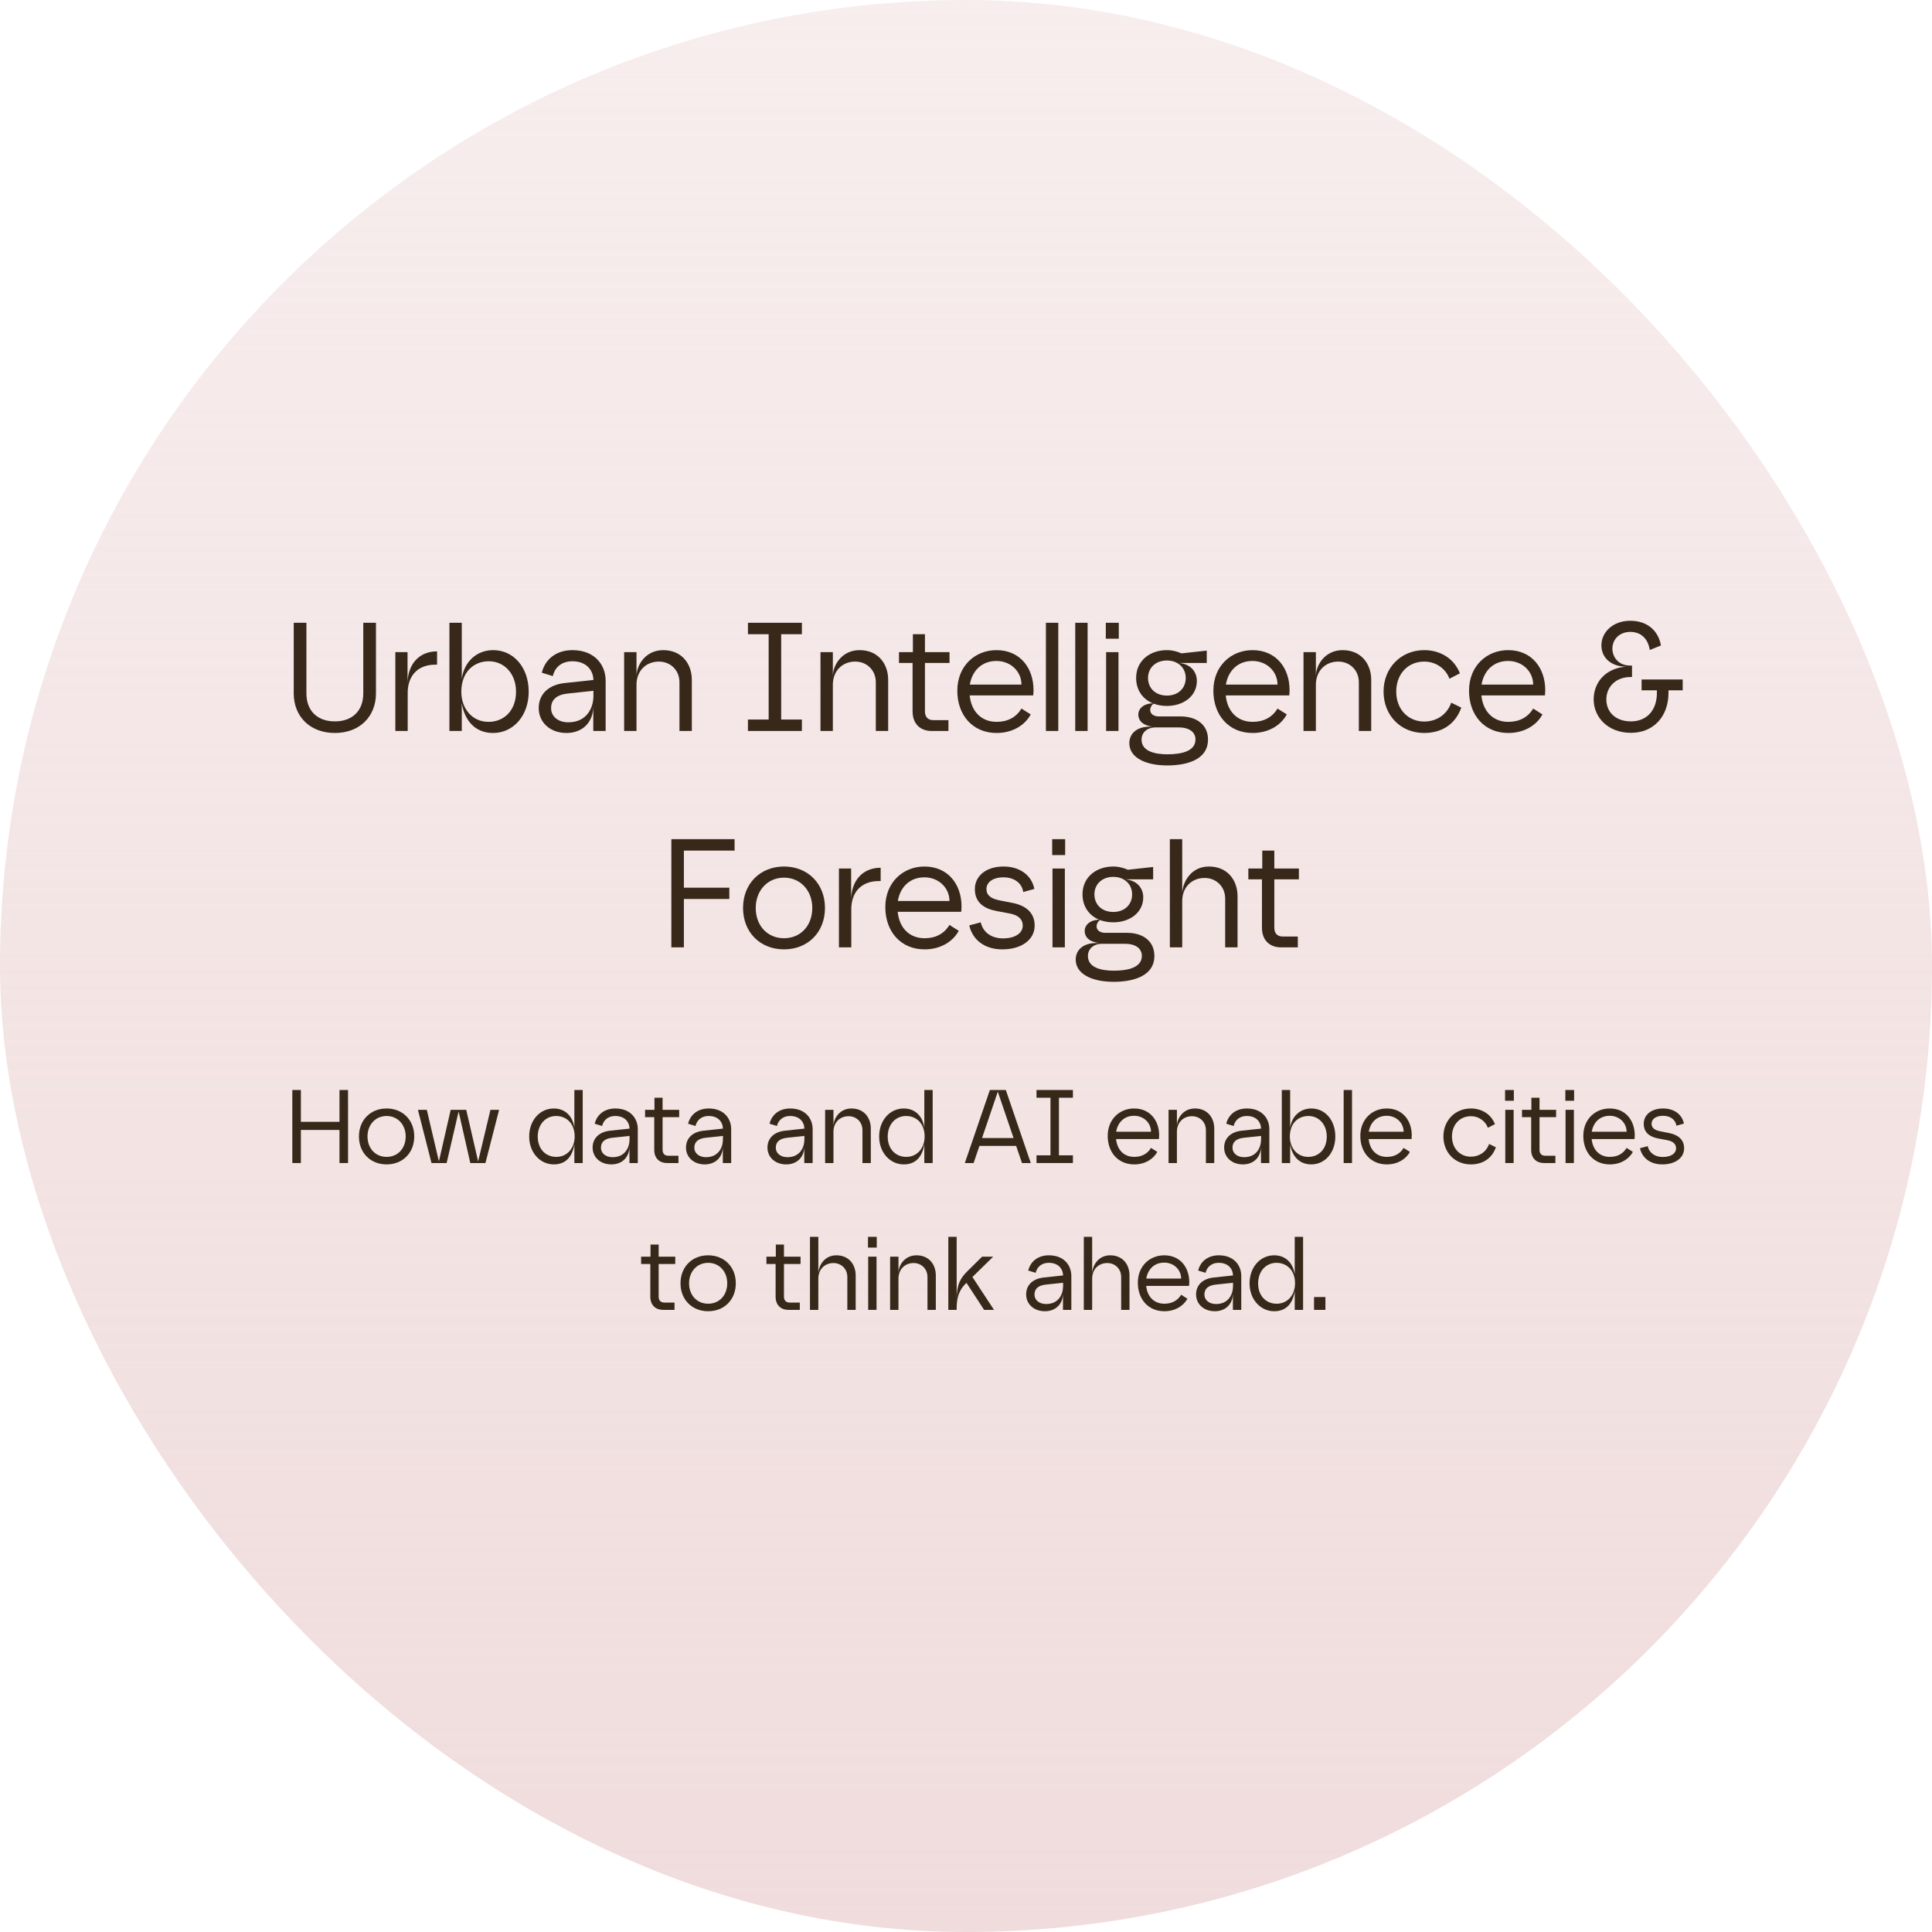 <svg width="1000" height="1000" viewBox="0 0 1000 1000" fill="none" xmlns="http://www.w3.org/2000/svg">
<rect width="1000" height="1000" rx="500" fill="url(#paint0_linear_711_167)"/>
<path d="M663.025 490.349C657.425 490.349 653.185 486.909 653.185 480.189V455.149H646.145V449.549H653.344V440.269H659.585V449.549H672.305V455.149H659.585V480.189C659.585 483.469 661.504 484.749 663.984 484.749H671.745V490.349H663.025Z" fill="#372819"/>
<path d="M605.512 490.349V434.349H611.912V462.109C612.312 456.189 616.632 448.509 625.752 448.509C635.432 448.509 640.552 455.709 640.552 463.869V490.349H634.152V465.149C634.152 458.749 629.352 454.429 623.512 454.429C616.632 454.429 611.912 459.469 611.912 466.349V490.349H605.512Z" fill="#372819"/>
<path d="M576.465 508.189C564.945 508.189 556.785 504.029 556.785 496.669C556.785 492.189 560.065 488.109 567.505 488.109H568.705C563.505 487.389 561.425 484.829 561.425 481.869C561.425 478.989 563.905 476.189 568.945 476.029C563.665 473.869 560.305 469.149 560.305 462.909C560.305 454.109 567.265 448.509 576.225 448.509C579.425 448.509 582.465 449.549 583.745 450.189L596.865 448.749V455.149H582.465C589.345 455.789 591.745 460.509 591.745 464.429C591.745 472.349 584.785 477.389 576.225 477.389C573.745 477.389 571.425 476.989 569.345 476.189C568.305 476.909 567.585 478.189 567.585 479.469C567.585 481.789 569.825 482.829 572.065 482.829H583.345C591.905 482.829 597.505 487.389 597.505 494.749C597.505 506.029 584.945 508.189 576.465 508.189ZM563.105 494.829C563.105 500.749 569.825 502.429 576.465 502.429C583.985 502.429 591.025 500.749 591.025 494.749C591.025 491.149 588.065 488.509 582.305 488.509H570.385C565.905 488.509 563.105 491.229 563.105 494.829ZM566.465 462.909C566.465 468.189 570.305 472.029 576.225 472.029C582.145 472.029 585.985 468.189 585.985 462.909C585.985 457.789 582.145 453.869 576.225 453.869C570.305 453.869 566.465 457.789 566.465 462.909Z" fill="#372819"/>
<path d="M544.765 490.349V449.549H551.165V490.349H544.765ZM544.605 442.589V434.349H551.325V442.589H544.605Z" fill="#372819"/>
<path d="M518.819 491.389C509.219 491.389 503.299 486.109 501.699 478.989L507.619 477.389C508.899 482.909 513.539 485.709 519.139 485.709C525.699 485.709 529.379 482.829 529.379 479.069C529.379 475.869 527.219 473.709 522.659 472.829L515.859 471.549C509.779 470.429 504.579 467.469 504.579 460.189C504.579 453.709 510.019 448.509 519.459 448.509C527.619 448.509 533.939 452.829 535.379 460.109L529.619 461.709C528.979 457.069 524.899 454.109 519.459 454.109C513.619 454.109 510.579 456.829 510.579 460.189C510.579 463.389 512.899 465.149 517.379 466.029L524.259 467.389C530.659 468.669 535.539 472.189 535.539 479.069C535.539 486.349 528.819 491.389 518.819 491.389Z" fill="#372819"/>
<path d="M478.562 491.389C466.242 491.389 458.242 482.189 458.242 469.549C458.242 456.509 467.602 448.509 478.482 448.509C490.802 448.509 497.682 457.869 497.682 469.149C497.682 470.189 497.602 471.229 497.522 471.949H464.642C465.442 480.109 470.562 485.629 478.562 485.629C484.162 485.629 488.642 483.389 491.442 478.749L496.242 481.789C493.122 487.549 486.642 491.389 478.562 491.389ZM464.722 466.349H491.442C491.442 459.549 485.842 454.109 478.482 454.109C470.562 454.109 465.842 459.549 464.722 466.349Z" fill="#372819"/>
<path d="M434.23 490.349V449.549H440.55V465.869C440.55 456.429 445.99 449.149 455.83 449.149V456.029H454.95C444.95 456.029 440.63 462.749 440.63 470.509V490.349H434.23Z" fill="#372819"/>
<path d="M405.802 491.389C393.482 491.389 384.602 482.589 384.602 469.949C384.602 457.389 393.482 448.509 405.802 448.509C418.122 448.509 427.002 457.389 427.002 469.949C427.002 482.589 418.122 491.389 405.802 491.389ZM391.162 469.949C391.162 479.149 397.242 485.629 405.802 485.629C414.362 485.629 420.442 479.149 420.442 469.949C420.442 460.989 414.362 454.269 405.802 454.269C397.242 454.269 391.162 460.989 391.162 469.949Z" fill="#372819"/>
<path d="M347.496 490.349V434.349H380.216V440.269H353.976V459.469H377.496V465.309H353.976V490.349H347.496Z" fill="#372819"/>
<path d="M844.163 379.309C832.243 379.309 824.883 371.229 824.883 362.029C824.883 353.469 830.723 345.869 841.683 345.069C834.323 345.069 828.963 340.749 828.883 334.189C828.803 327.389 834.643 321.309 843.843 321.309C853.283 321.309 858.563 327.149 859.683 334.109L853.923 336.429C853.123 331.149 849.843 327.069 843.843 327.069C838.083 327.069 834.563 331.069 834.563 335.789C834.563 339.389 837.043 344.509 843.923 344.509H844.723V350.429H843.923C836.403 350.429 831.443 355.469 831.443 362.029C831.443 368.669 836.323 373.389 844.163 373.389C852.163 373.389 857.603 367.869 857.603 358.669V357.309H849.683V351.709H870.963V357.309H863.603V358.669C863.603 370.509 856.163 379.309 844.163 379.309Z" fill="#372819"/>
<path d="M780.687 379.389C768.367 379.389 760.367 370.189 760.367 357.549C760.367 344.509 769.727 336.509 780.607 336.509C792.927 336.509 799.807 345.869 799.807 357.149C799.807 358.189 799.727 359.229 799.647 359.949H766.767C767.567 368.109 772.687 373.629 780.687 373.629C786.287 373.629 790.767 371.389 793.567 366.749L798.367 369.789C795.247 375.549 788.767 379.389 780.687 379.389ZM766.847 354.349H793.567C793.567 347.549 787.967 342.109 780.607 342.109C772.687 342.109 767.967 347.549 766.847 354.349Z" fill="#372819"/>
<path d="M737.169 379.389C724.929 379.389 716.129 370.269 716.129 357.949C716.129 345.629 725.169 336.509 737.169 336.509C744.849 336.509 752.369 340.269 755.649 348.509L750.209 351.309C748.689 346.829 743.889 342.429 737.169 342.429C728.689 342.429 722.689 348.909 722.689 357.949C722.689 367.309 729.009 373.469 737.169 373.469C743.089 373.469 748.769 370.349 751.169 363.709L756.369 366.269C753.009 375.629 745.409 379.389 737.169 379.389Z" fill="#372819"/>
<path d="M674.695 378.349V337.549H681.095V350.109C681.095 344.189 685.815 336.509 694.935 336.509C704.615 336.509 709.735 343.709 709.735 351.869V378.349H703.335V353.149C703.335 346.749 698.535 342.429 692.695 342.429C685.815 342.429 681.095 347.469 681.095 354.349V378.349H674.695Z" fill="#372819"/>
<path d="M648.359 379.389C636.039 379.389 628.039 370.189 628.039 357.549C628.039 344.509 637.399 336.509 648.279 336.509C660.599 336.509 667.479 345.869 667.479 357.149C667.479 358.189 667.399 359.229 667.319 359.949H634.439C635.239 368.109 640.359 373.629 648.359 373.629C653.959 373.629 658.439 371.389 661.239 366.749L666.039 369.789C662.919 375.549 656.439 379.389 648.359 379.389ZM634.519 354.349H661.239C661.239 347.549 655.639 342.109 648.279 342.109C640.359 342.109 635.639 347.549 634.519 354.349Z" fill="#372819"/>
<path d="M604.219 396.189C592.699 396.189 584.539 392.029 584.539 384.669C584.539 380.189 587.819 376.109 595.259 376.109H596.459C591.259 375.389 589.179 372.829 589.179 369.869C589.179 366.989 591.659 364.189 596.699 364.029C591.419 361.869 588.059 357.149 588.059 350.909C588.059 342.109 595.019 336.509 603.979 336.509C607.179 336.509 610.219 337.549 611.499 338.189L624.619 336.749V343.149H610.219C617.099 343.789 619.499 348.509 619.499 352.429C619.499 360.349 612.539 365.389 603.979 365.389C601.499 365.389 599.179 364.989 597.099 364.189C596.059 364.909 595.339 366.189 595.339 367.469C595.339 369.789 597.579 370.829 599.819 370.829H611.099C619.659 370.829 625.259 375.389 625.259 382.749C625.259 394.029 612.699 396.189 604.219 396.189ZM590.859 382.829C590.859 388.749 597.579 390.429 604.219 390.429C611.739 390.429 618.779 388.749 618.779 382.749C618.779 379.149 615.819 376.509 610.059 376.509H598.139C593.659 376.509 590.859 379.229 590.859 382.829ZM594.219 350.909C594.219 356.189 598.059 360.029 603.979 360.029C609.899 360.029 613.739 356.189 613.739 350.909C613.739 345.789 609.899 341.869 603.979 341.869C598.059 341.869 594.219 345.789 594.219 350.909Z" fill="#372819"/>
<path d="M572.523 378.349V337.549H578.923V378.349H572.523ZM572.363 330.589V322.349H579.083V330.589H572.363Z" fill="#372819"/>
<path d="M556.543 378.349V322.349H562.943V378.349H556.543Z" fill="#372819"/>
<path d="M541.367 378.349V322.349H547.767V378.349H541.367Z" fill="#372819"/>
<path d="M515.828 379.389C503.508 379.389 495.508 370.189 495.508 357.549C495.508 344.509 504.868 336.509 515.748 336.509C528.068 336.509 534.948 345.869 534.948 357.149C534.948 358.189 534.868 359.229 534.788 359.949H501.908C502.708 368.109 507.828 373.629 515.828 373.629C521.428 373.629 525.908 371.389 528.708 366.749L533.508 369.789C530.388 375.549 523.908 379.389 515.828 379.389ZM501.988 354.349H528.708C528.708 347.549 523.108 342.109 515.748 342.109C507.828 342.109 503.108 347.549 501.988 354.349Z" fill="#372819"/>
<path d="M482.189 378.349C476.589 378.349 472.349 374.909 472.349 368.189V343.149H465.309V337.549H472.509V328.269H478.749V337.549H491.469V343.149H478.749V368.189C478.749 371.469 480.669 372.749 483.149 372.749H490.909V378.349H482.189Z" fill="#372819"/>
<path d="M424.68 378.349V337.549H431.08V350.109C431.08 344.189 435.8 336.509 444.92 336.509C454.6 336.509 459.72 343.709 459.72 351.869V378.349H453.32V353.149C453.32 346.749 448.52 342.429 442.68 342.429C435.8 342.429 431.08 347.469 431.08 354.349V378.349H424.68Z" fill="#372819"/>
<path d="M387.137 378.349V372.429H397.857V328.269H387.137V322.349H415.057V328.269H404.337V372.429H415.057V378.349H387.137Z" fill="#372819"/>
<path d="M323.051 378.349V337.549H329.451V350.109C329.451 344.189 334.171 336.509 343.291 336.509C352.971 336.509 358.091 343.709 358.091 351.869V378.349H351.691V353.149C351.691 346.749 346.891 342.429 341.051 342.429C334.171 342.429 329.451 347.469 329.451 354.349V378.349H323.051Z" fill="#372819"/>
<path d="M293.24 379.389C284.6 379.389 278.84 373.789 278.84 366.509C278.84 358.829 284.52 354.349 292.28 353.549L307.16 351.949C307 346.589 303.24 342.269 296.28 342.269C290.04 342.269 287 346.109 286.12 349.949L280.44 348.189C282.12 341.309 287.8 336.509 296.28 336.509C307.8 336.509 313.48 344.109 313.48 352.349V378.349H307.08V365.549C307.08 374.189 301.16 379.389 293.24 379.389ZM285.24 366.509C285.24 371.149 289.24 373.869 294.12 373.869C303.72 373.869 307.16 366.429 307.16 360.189V357.549L293.72 358.989C287.96 359.629 285.24 362.349 285.24 366.509Z" fill="#372819"/>
<path d="M255.257 379.389C245.177 379.389 240.297 372.029 239.017 363.949V378.349H232.617V322.349H239.017V351.309C240.297 342.269 246.937 336.509 255.257 336.509C265.977 336.509 273.657 345.629 273.657 358.029C273.657 370.349 265.737 379.389 255.257 379.389ZM238.777 358.029C238.777 366.589 244.217 373.629 252.857 373.629C261.017 373.629 267.097 367.629 267.097 358.029C267.097 348.669 261.017 342.269 253.017 342.269C245.177 342.269 238.777 347.869 238.777 358.029Z" fill="#372819"/>
<path d="M204.625 378.349V337.549H210.945V353.869C210.945 344.429 216.385 337.149 226.225 337.149V344.029H225.345C215.345 344.029 211.025 350.749 211.025 358.509V378.349H204.625Z" fill="#372819"/>
<path d="M173.315 379.389C160.435 379.389 152.035 370.829 152.035 358.909V322.349H158.595V358.829C158.595 368.109 164.435 373.389 173.315 373.389C182.195 373.389 188.035 368.109 188.035 358.829V322.349H194.595V358.909C194.595 370.829 186.195 379.389 173.315 379.389Z" fill="#372819"/>
<path d="M680.145 677.989V671.347H686.031V677.989H680.145Z" fill="#372819"/>
<path d="M659.514 678.691C652.44 678.691 646.77 672.589 646.77 664.273C646.77 655.903 652.278 649.747 659.514 649.747C665.346 649.747 669.288 653.635 670.152 659.737V640.189H674.472V677.989H670.152V668.269C669.288 673.723 666.48 678.691 659.514 678.691ZM651.198 664.273C651.198 670.753 655.302 674.803 660.81 674.803C666.642 674.803 670.314 670.051 670.314 664.273C670.314 657.415 665.994 653.635 660.702 653.635C655.302 653.635 651.198 657.955 651.198 664.273Z" fill="#372819"/>
<path d="M628.81 678.691C622.978 678.691 619.09 674.911 619.09 669.997C619.09 664.813 622.924 661.789 628.162 661.249L638.206 660.169C638.098 656.551 635.56 653.635 630.862 653.635C626.65 653.635 624.598 656.227 624.004 658.819L620.17 657.631C621.304 652.987 625.138 649.747 630.862 649.747C638.638 649.747 642.472 654.877 642.472 660.439V677.989H638.152V669.349C638.152 675.181 634.156 678.691 628.81 678.691ZM623.41 669.997C623.41 673.129 626.11 674.965 629.404 674.965C635.884 674.965 638.206 669.943 638.206 665.731V663.949L629.134 664.921C625.246 665.353 623.41 667.189 623.41 669.997Z" fill="#372819"/>
<path d="M602.661 678.691C594.345 678.691 588.945 672.481 588.945 663.949C588.945 655.147 595.263 649.747 602.607 649.747C610.923 649.747 615.567 656.065 615.567 663.679C615.567 664.381 615.513 665.083 615.459 665.569H593.265C593.805 671.077 597.261 674.803 602.661 674.803C606.441 674.803 609.465 673.291 611.355 670.159L614.595 672.211C612.489 676.099 608.115 678.691 602.661 678.691ZM593.319 661.789H611.355C611.355 657.199 607.575 653.527 602.607 653.527C597.261 653.527 594.075 657.199 593.319 661.789Z" fill="#372819"/>
<path d="M560.977 677.989V640.189H565.297V658.927C565.567 654.931 568.483 649.747 574.639 649.747C581.173 649.747 584.629 654.607 584.629 660.115V677.989H580.309V660.979C580.309 656.659 577.069 653.743 573.127 653.743C568.483 653.743 565.297 657.145 565.297 661.789V677.989H560.977Z" fill="#372819"/>
<path d="M540.857 678.691C535.025 678.691 531.137 674.911 531.137 669.997C531.137 664.813 534.971 661.789 540.209 661.249L550.253 660.169C550.145 656.551 547.607 653.635 542.909 653.635C538.697 653.635 536.645 656.227 536.051 658.819L532.217 657.631C533.351 652.987 537.185 649.747 542.909 649.747C550.685 649.747 554.519 654.877 554.519 660.439V677.989H550.199V669.349C550.199 675.181 546.203 678.691 540.857 678.691ZM535.457 669.997C535.457 673.129 538.157 674.965 541.451 674.965C547.931 674.965 550.253 669.943 550.253 665.731V663.949L541.181 664.921C537.293 665.353 535.457 667.189 535.457 669.997Z" fill="#372819"/>
<path d="M490.848 677.989V640.189H495.168V672.643C495.168 664.705 497.166 661.519 500.784 657.901L508.344 650.449H514.068L503.322 660.979L514.5 677.989H509.37L500.244 664.003L500.028 664.219C498.462 665.785 495.168 668.971 495.168 676.855V677.989H490.848Z" fill="#372819"/>
<path d="M460.723 677.989V650.449H465.043V658.927C465.043 654.931 468.229 649.747 474.385 649.747C480.919 649.747 484.375 654.607 484.375 660.115V677.989H480.055V660.979C480.055 656.659 476.815 653.743 472.873 653.743C468.229 653.743 465.043 657.145 465.043 661.789V677.989H460.723Z" fill="#372819"/>
<path d="M449.37 677.989V650.449H453.69V677.989H449.37ZM449.262 645.751V640.189H453.798V645.751H449.262Z" fill="#372819"/>
<path d="M419.246 677.989V640.189H423.566V658.927C423.836 654.931 426.752 649.747 432.908 649.747C439.442 649.747 442.898 654.607 442.898 660.115V677.989H438.578V660.979C438.578 656.659 435.338 653.743 431.396 653.743C426.752 653.743 423.566 657.145 423.566 661.789V677.989H419.246Z" fill="#372819"/>
<path d="M408.097 677.989C404.317 677.989 401.455 675.667 401.455 671.131V654.229H396.703V650.449H401.563V644.185H405.775V650.449H414.361V654.229H405.775V671.131C405.775 673.345 407.071 674.209 408.745 674.209H413.983V677.989H408.097Z" fill="#372819"/>
<path d="M366.54 678.691C358.224 678.691 352.23 672.751 352.23 664.219C352.23 655.741 358.224 649.747 366.54 649.747C374.856 649.747 380.85 655.741 380.85 664.219C380.85 672.751 374.856 678.691 366.54 678.691ZM356.658 664.219C356.658 670.429 360.762 674.803 366.54 674.803C372.318 674.803 376.422 670.429 376.422 664.219C376.422 658.171 372.318 653.635 366.54 653.635C360.762 653.635 356.658 658.171 356.658 664.219Z" fill="#372819"/>
<path d="M343.242 677.989C339.462 677.989 336.6 675.667 336.6 671.131V654.229H331.848V650.449H336.708V644.185H340.92V650.449H349.506V654.229H340.92V671.131C340.92 673.345 342.216 674.209 343.89 674.209H349.128V677.989H343.242Z" fill="#372819"/>
<path d="M860.408 602.691C853.928 602.691 849.932 599.127 848.852 594.321L852.848 593.241C853.712 596.967 856.844 598.857 860.624 598.857C865.052 598.857 867.536 596.913 867.536 594.375C867.536 592.215 866.078 590.757 863 590.163L858.41 589.299C854.306 588.543 850.796 586.545 850.796 581.631C850.796 577.257 854.468 573.747 860.84 573.747C866.348 573.747 870.614 576.663 871.586 581.577L867.698 582.657C867.266 579.525 864.512 577.527 860.84 577.527C856.898 577.527 854.846 579.363 854.846 581.631C854.846 583.791 856.412 584.979 859.436 585.573L864.08 586.491C868.4 587.355 871.694 589.731 871.694 594.375C871.694 599.289 867.158 602.691 860.408 602.691Z" fill="#372819"/>
<path d="M833.236 602.691C824.92 602.691 819.52 596.481 819.52 587.949C819.52 579.147 825.838 573.747 833.182 573.747C841.498 573.747 846.142 580.065 846.142 587.679C846.142 588.381 846.088 589.083 846.034 589.569H823.84C824.38 595.077 827.836 598.803 833.236 598.803C837.016 598.803 840.04 597.291 841.93 594.159L845.17 596.211C843.064 600.099 838.69 602.691 833.236 602.691ZM823.894 585.789H841.93C841.93 581.199 838.15 577.527 833.182 577.527C827.836 577.527 824.65 581.199 823.894 585.789Z" fill="#372819"/>
<path d="M810.327 601.989V574.449H814.647V601.989H810.327ZM810.219 569.751V564.189H814.755V569.751H810.219Z" fill="#372819"/>
<path d="M799.175 601.989C795.395 601.989 792.533 599.667 792.533 595.131V578.229H787.781V574.449H792.641V568.185H796.853V574.449H805.439V578.229H796.853V595.131C796.853 597.345 798.149 598.209 799.823 598.209H805.061V601.989H799.175Z" fill="#372819"/>
<path d="M779.131 601.989V574.449H783.451V601.989H779.131ZM779.023 569.751V564.189H783.559V569.751H779.023Z" fill="#372819"/>
<path d="M761.311 602.691C753.049 602.691 747.109 596.535 747.109 588.219C747.109 579.903 753.211 573.747 761.311 573.747C766.495 573.747 771.571 576.285 773.785 581.847L770.113 583.737C769.087 580.713 765.847 577.743 761.311 577.743C755.587 577.743 751.537 582.117 751.537 588.219C751.537 594.537 755.803 598.695 761.311 598.695C765.307 598.695 769.141 596.589 770.761 592.107L774.271 593.835C772.003 600.153 766.873 602.691 761.311 602.691Z" fill="#372819"/>
<path d="M717.818 602.691C709.502 602.691 704.102 596.481 704.102 587.949C704.102 579.147 710.42 573.747 717.764 573.747C726.08 573.747 730.724 580.065 730.724 587.679C730.724 588.381 730.67 589.083 730.616 589.569H708.422C708.962 595.077 712.418 598.803 717.818 598.803C721.598 598.803 724.622 597.291 726.512 594.159L729.752 596.211C727.646 600.099 723.272 602.691 717.818 602.691ZM708.476 585.789H726.512C726.512 581.199 722.732 577.527 717.764 577.527C712.418 577.527 709.232 581.199 708.476 585.789Z" fill="#372819"/>
<path d="M695.473 601.989V564.189H699.793V601.989H695.473Z" fill="#372819"/>
<path d="M678.743 602.691C671.939 602.691 668.645 597.723 667.781 592.269V601.989H663.461V564.189H667.781V583.737C668.645 577.635 673.127 573.747 678.743 573.747C685.979 573.747 691.163 579.903 691.163 588.273C691.163 596.589 685.817 602.691 678.743 602.691ZM667.619 588.273C667.619 594.051 671.291 598.803 677.123 598.803C682.631 598.803 686.735 594.753 686.735 588.273C686.735 581.955 682.631 577.635 677.231 577.635C671.939 577.635 667.619 581.415 667.619 588.273Z" fill="#372819"/>
<path d="M643.341 602.691C637.509 602.691 633.621 598.911 633.621 593.997C633.621 588.813 637.455 585.789 642.693 585.249L652.737 584.169C652.629 580.551 650.091 577.635 645.393 577.635C641.181 577.635 639.129 580.227 638.535 582.819L634.701 581.631C635.835 576.987 639.669 573.747 645.393 573.747C653.169 573.747 657.003 578.877 657.003 584.439V601.989H652.683V593.349C652.683 599.181 648.687 602.691 643.341 602.691ZM637.941 593.997C637.941 597.129 640.641 598.965 643.935 598.965C650.415 598.965 652.737 593.943 652.737 589.731V587.949L643.665 588.921C639.777 589.353 637.941 591.189 637.941 593.997Z" fill="#372819"/>
<path d="M604.844 601.989V574.449H609.164V582.927C609.164 578.931 612.35 573.747 618.506 573.747C625.04 573.747 628.496 578.607 628.496 584.115V601.989H624.176V584.979C624.176 580.659 620.936 577.743 616.994 577.743C612.35 577.743 609.164 581.145 609.164 585.789V601.989H604.844Z" fill="#372819"/>
<path d="M587.068 602.691C578.752 602.691 573.352 596.481 573.352 587.949C573.352 579.147 579.67 573.747 587.014 573.747C595.33 573.747 599.974 580.065 599.974 587.679C599.974 588.381 599.92 589.083 599.866 589.569H577.672C578.212 595.077 581.668 598.803 587.068 598.803C590.848 598.803 593.872 597.291 595.762 594.159L599.002 596.211C596.896 600.099 592.522 602.691 587.068 602.691ZM577.726 585.789H595.762C595.762 581.199 591.982 577.527 587.014 577.527C581.668 577.527 578.482 581.199 577.726 585.789Z" fill="#372819"/>
<path d="M536.496 601.989V597.993H543.732V568.185H536.496V564.189H555.342V568.185H548.106V597.993H555.342V601.989H536.496Z" fill="#372819"/>
<path d="M499.395 601.989L512.355 564.189H520.617L533.523 601.989H528.987L525.963 593.133H506.955L503.931 601.989H499.395ZM508.305 589.029H524.613L516.459 565.053L508.305 589.029Z" fill="#372819"/>
<path d="M467.791 602.691C460.717 602.691 455.047 596.589 455.047 588.273C455.047 579.903 460.555 573.747 467.791 573.747C473.623 573.747 477.565 577.635 478.429 583.737V564.189H482.749V601.989H478.429V592.269C477.565 597.723 474.757 602.691 467.791 602.691ZM459.475 588.273C459.475 594.753 463.579 598.803 469.087 598.803C474.919 598.803 478.591 594.051 478.591 588.273C478.591 581.415 474.271 577.635 468.979 577.635C463.579 577.635 459.475 581.955 459.475 588.273Z" fill="#372819"/>
<path d="M427.078 601.989V574.449H431.398V582.927C431.398 578.931 434.584 573.747 440.74 573.747C447.274 573.747 450.73 578.607 450.73 584.115V601.989H446.41V584.979C446.41 580.659 443.17 577.743 439.228 577.743C434.584 577.743 431.398 581.145 431.398 585.789V601.989H427.078Z" fill="#372819"/>
<path d="M406.958 602.691C401.126 602.691 397.238 598.911 397.238 593.997C397.238 588.813 401.072 585.789 406.31 585.249L416.354 584.169C416.246 580.551 413.708 577.635 409.01 577.635C404.798 577.635 402.746 580.227 402.152 582.819L398.318 581.631C399.452 576.987 403.286 573.747 409.01 573.747C416.786 573.747 420.62 578.877 420.62 584.439V601.989H416.3V593.349C416.3 599.181 412.304 602.691 406.958 602.691ZM401.558 593.997C401.558 597.129 404.258 598.965 407.552 598.965C414.032 598.965 416.354 593.943 416.354 589.731V587.949L407.282 588.921C403.394 589.353 401.558 591.189 401.558 593.997Z" fill="#372819"/>
<path d="M364.794 602.691C358.962 602.691 355.074 598.911 355.074 593.997C355.074 588.813 358.908 585.789 364.146 585.249L374.19 584.169C374.082 580.551 371.544 577.635 366.846 577.635C362.634 577.635 360.582 580.227 359.988 582.819L356.154 581.631C357.288 576.987 361.122 573.747 366.846 573.747C374.622 573.747 378.456 578.877 378.456 584.439V601.989H374.136V593.349C374.136 599.181 370.14 602.691 364.794 602.691ZM359.394 593.997C359.394 597.129 362.094 598.965 365.388 598.965C371.868 598.965 374.19 593.943 374.19 589.731V587.949L365.118 588.921C361.23 589.353 359.394 591.189 359.394 593.997Z" fill="#372819"/>
<path d="M345.277 601.989C341.497 601.989 338.635 599.667 338.635 595.131V578.229H333.883V574.449H338.743V568.185H342.955V574.449H351.541V578.229H342.955V595.131C342.955 597.345 344.251 598.209 345.925 598.209H351.163V601.989H345.277Z" fill="#372819"/>
<path d="M316.458 602.691C310.626 602.691 306.738 598.911 306.738 593.997C306.738 588.813 310.572 585.789 315.81 585.249L325.854 584.169C325.746 580.551 323.208 577.635 318.51 577.635C314.298 577.635 312.246 580.227 311.652 582.819L307.818 581.631C308.952 576.987 312.786 573.747 318.51 573.747C326.286 573.747 330.12 578.877 330.12 584.439V601.989H325.8V593.349C325.8 599.181 321.804 602.691 316.458 602.691ZM311.058 593.997C311.058 597.129 313.758 598.965 317.052 598.965C323.532 598.965 325.854 593.943 325.854 589.731V587.949L316.782 588.921C312.894 589.353 311.058 591.189 311.058 593.997Z" fill="#372819"/>
<path d="M286.65 602.691C279.576 602.691 273.906 596.589 273.906 588.273C273.906 579.903 279.414 573.747 286.65 573.747C292.482 573.747 296.424 577.635 297.288 583.737V564.189H301.608V601.989H297.288V592.269C296.424 597.723 293.616 602.691 286.65 602.691ZM278.334 588.273C278.334 594.753 282.438 598.803 287.946 598.803C293.778 598.803 297.45 594.051 297.45 588.273C297.45 581.415 293.13 577.635 287.838 577.635C282.438 577.635 278.334 581.955 278.334 588.273Z" fill="#372819"/>
<path d="M223.344 601.989L216.324 574.449H220.914L227.178 601.125L233.28 574.449H241.326L247.482 601.125L253.854 574.449H258.336L251.262 601.989H243.432L237.384 575.313L231.174 601.989H223.344Z" fill="#372819"/>
<path d="M200.103 602.691C191.787 602.691 185.793 596.751 185.793 588.219C185.793 579.741 191.787 573.747 200.103 573.747C208.419 573.747 214.413 579.741 214.413 588.219C214.413 596.751 208.419 602.691 200.103 602.691ZM190.221 588.219C190.221 594.429 194.325 598.803 200.103 598.803C205.881 598.803 209.985 594.429 209.985 588.219C209.985 582.171 205.881 577.635 200.103 577.635C194.325 577.635 190.221 582.171 190.221 588.219Z" fill="#372819"/>
<path d="M175.717 601.989V584.871H155.737V601.989H151.309V564.189H155.737V580.659H175.717V564.189H180.145V601.989H175.717Z" fill="#372819"/>
<defs>
<linearGradient id="paint0_linear_711_167" x1="500" y1="0" x2="500" y2="1000" gradientUnits="userSpaceOnUse">
<stop stop-color="#F0DCDC" stop-opacity="0.5"/>
<stop offset="1" stop-color="#F0DCDC"/>
</linearGradient>
</defs>
</svg>
